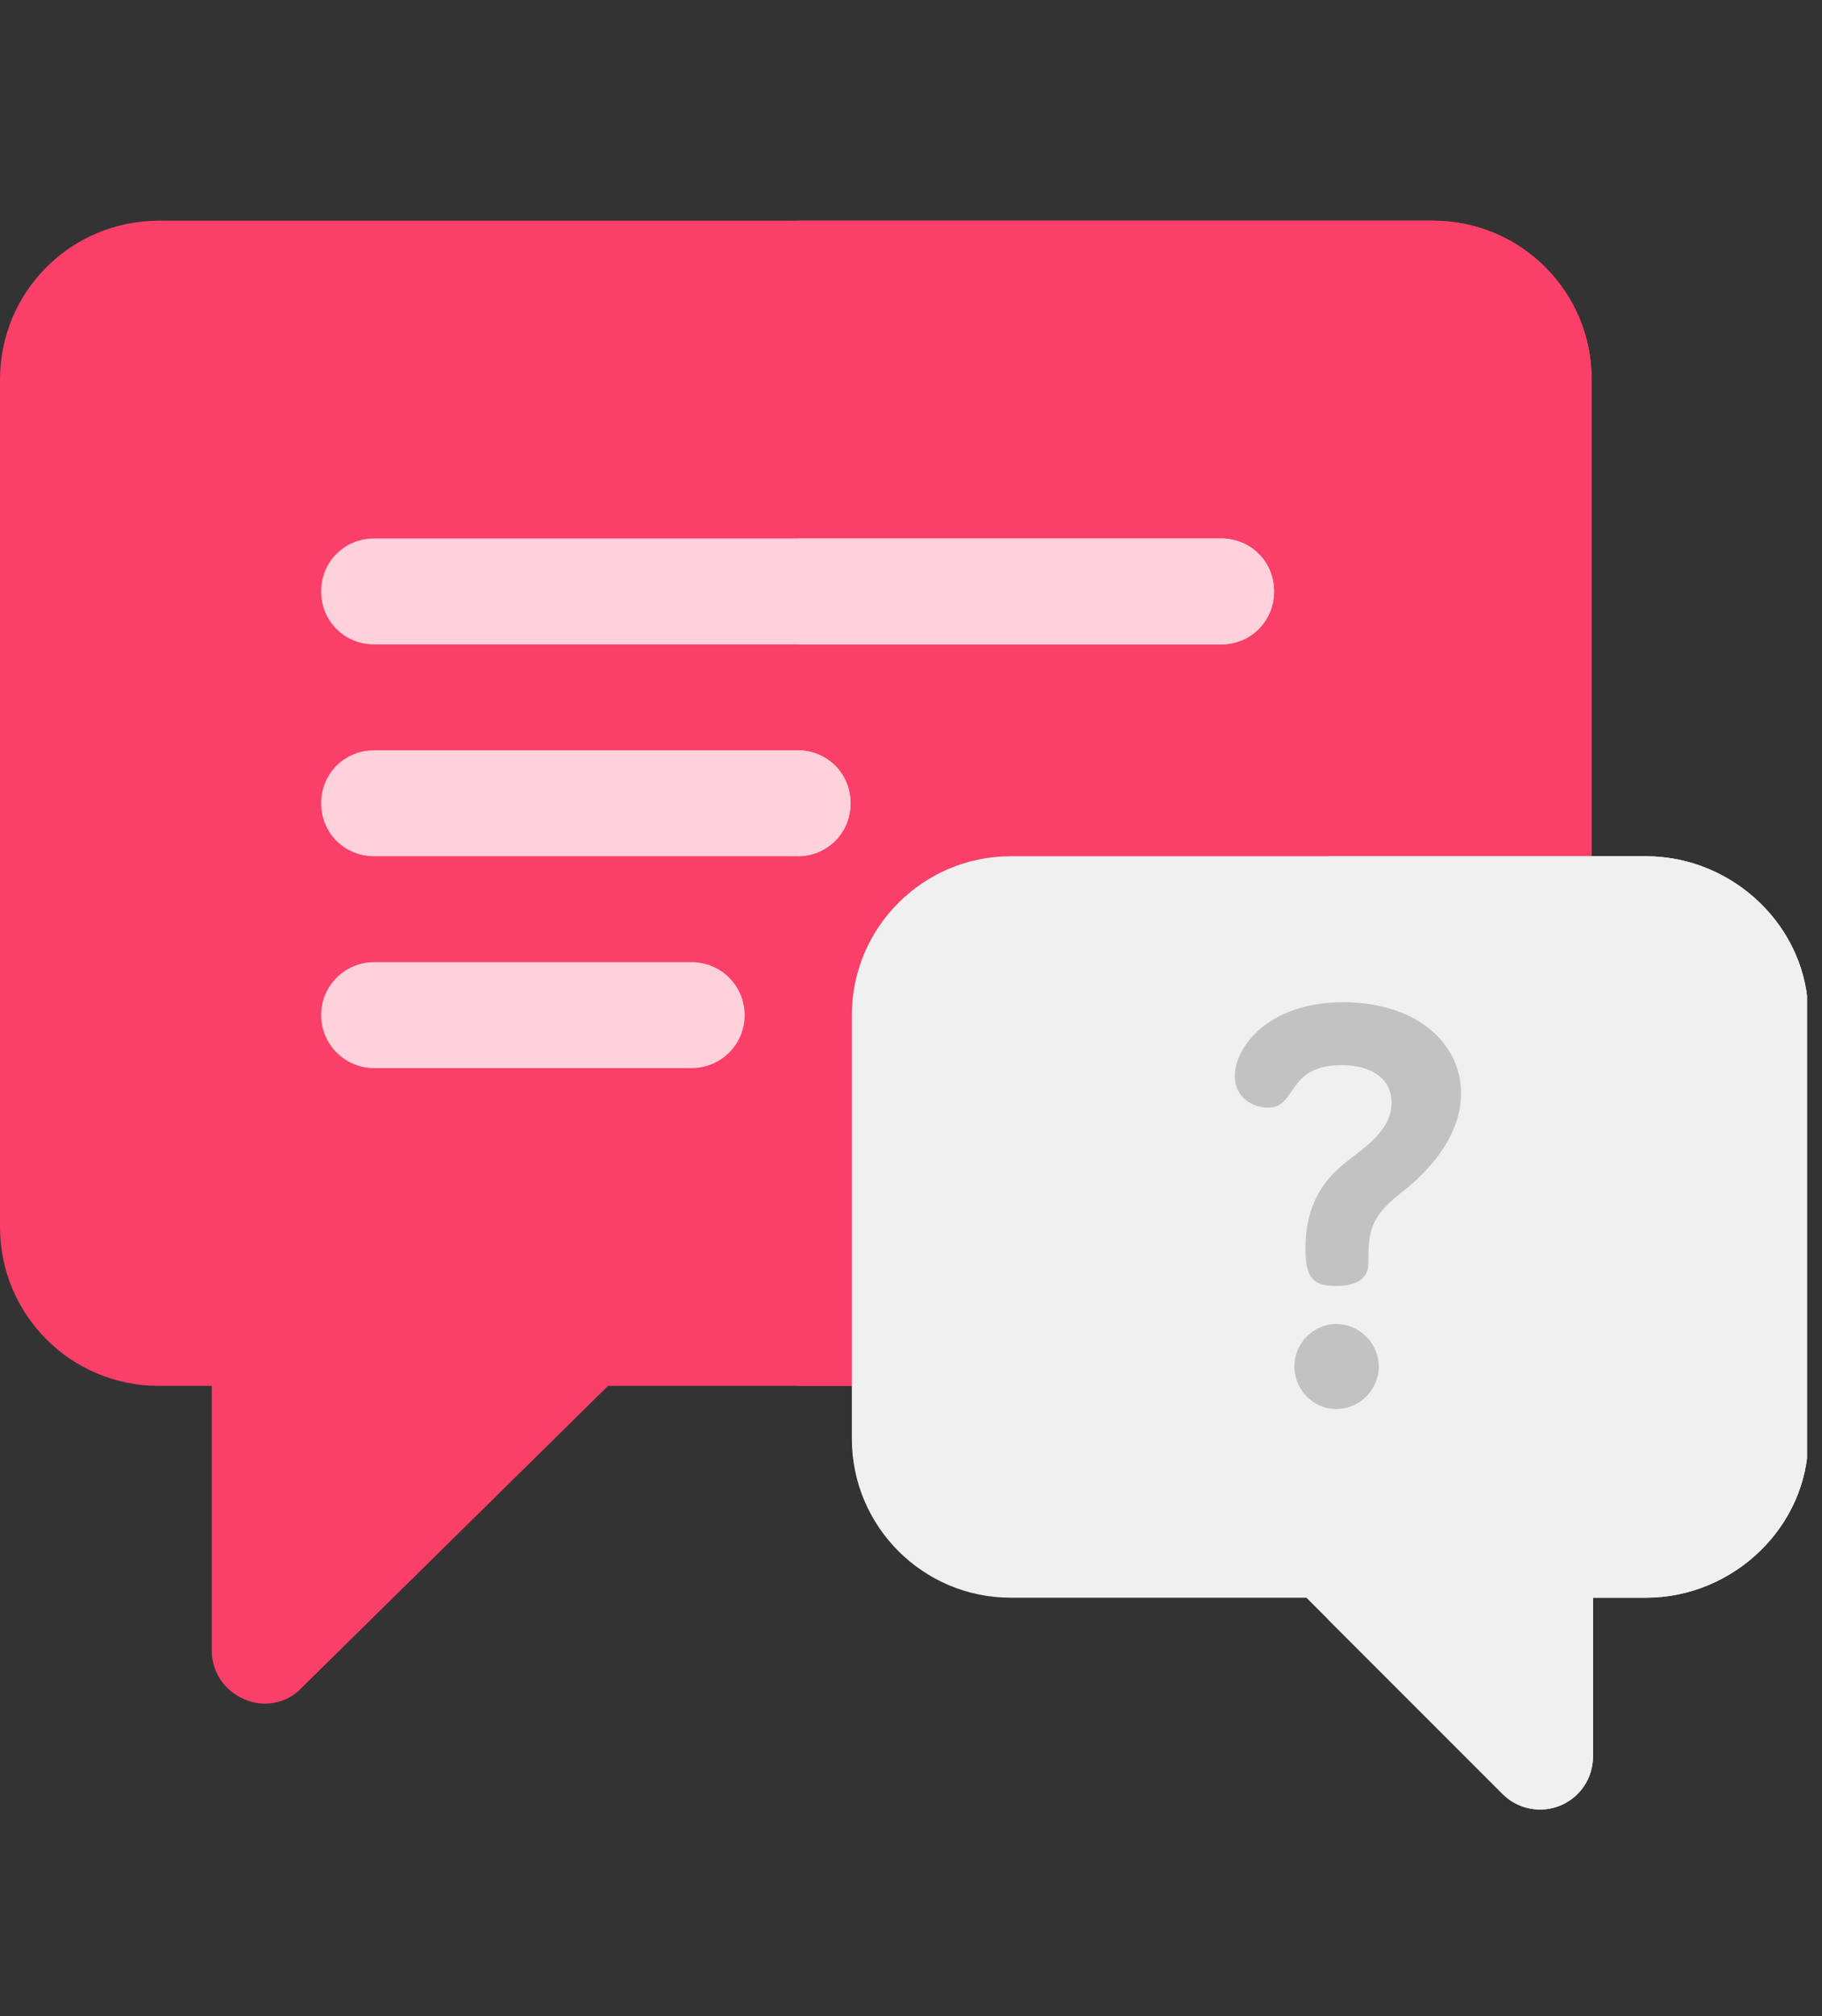 <svg width="113" height="125" viewBox="0 0 113 125" fill="none" xmlns="http://www.w3.org/2000/svg">
<rect x="0" y="0" width="113" height="125" fill="#333333" stroke="none"/>
<g clip-path="url(#clip0)">
<path d="M88.867 13.682H9.85C4.399 13.682 0 18.081 0 23.532V76.064C0 81.514 4.399 85.914 9.85 85.914H13.133V102.33C13.133 103.643 13.921 104.825 15.169 105.351C16.351 105.876 17.796 105.613 18.714 104.628L37.714 85.914H88.867C94.318 85.914 98.717 81.514 98.717 76.064V23.532C98.717 18.081 94.318 13.682 88.867 13.682V13.682Z" fill="#FA3F68"/>
<path d="M98.718 23.532V76.064C98.718 81.514 94.318 85.914 88.868 85.914H49.469V13.682H88.868C94.318 13.682 98.718 18.081 98.718 23.532V23.532Z" fill="#FA3F68"/>
<path d="M102.081 53.081H82.382H62.682C57.25 53.081 52.832 57.5 52.832 62.931V89.197C52.832 94.629 57.25 99.047 62.682 99.047H81.022L82.382 100.407L93.193 111.218C94.141 112.166 95.562 112.435 96.772 111.93C97.999 111.424 98.798 110.224 98.798 108.897V99.047H102.081C107.513 99.047 112.15 94.629 112.15 89.198V62.931C112.15 57.5 107.512 53.081 102.081 53.081Z" fill="#F0F0F0"/>
<path d="M96.772 111.93C97.999 111.424 98.798 110.224 98.798 108.897V99.047H102.081C107.513 99.047 112.15 94.629 112.15 89.198V62.931C112.15 57.5 107.512 53.081 102.081 53.081H82.382V100.407L93.193 111.218C94.141 112.166 95.562 112.435 96.772 111.93Z" fill="#F0F0F0"/>
<path d="M42.901 66.214H23.201C21.387 66.214 19.918 64.746 19.918 62.931C19.918 61.116 21.387 59.648 23.201 59.648H42.901C44.716 59.648 46.184 61.116 46.184 62.931C46.184 64.746 44.716 66.214 42.901 66.214Z" fill="#FFD1DB"/>
<path d="M52.751 49.798C52.751 51.636 51.306 53.081 49.467 53.081H23.201C21.362 53.081 19.918 51.636 19.918 49.798C19.918 47.959 21.362 46.515 23.201 46.515H49.467C51.306 46.515 52.751 47.959 52.751 49.798Z" fill="#FFD1DB"/>
<path d="M79.017 36.665C79.017 38.503 77.572 39.948 75.734 39.948H23.201C21.362 39.948 19.918 38.503 19.918 36.665C19.918 34.826 21.362 33.382 23.201 33.382H75.734C77.572 33.382 79.017 34.826 79.017 36.665Z" fill="#FFD1DB"/>
<path d="M52.752 49.798C52.752 51.636 51.308 53.081 49.469 53.081V46.515C51.308 46.515 52.752 47.959 52.752 49.798Z" fill="#FFD1DB"/>
<path d="M79.018 36.665C79.018 38.503 77.574 39.948 75.735 39.948H49.469V33.382H75.735C77.574 33.382 79.018 34.826 79.018 36.665Z" fill="#FFD1DB"/>
<path d="M82.878 82.08C81.441 82.08 80.277 83.278 80.277 84.715C80.277 86.118 81.406 87.35 82.878 87.35C84.35 87.35 85.513 86.118 85.513 84.715C85.513 83.278 84.315 82.08 82.878 82.08Z" fill="#C2C2C2"/>
<path d="M83.325 62.131C78.706 62.131 76.584 64.868 76.584 66.716C76.584 68.051 77.713 68.667 78.637 68.667C80.485 68.667 79.732 66.032 83.223 66.032C84.934 66.032 86.303 66.784 86.303 68.359C86.303 70.207 84.386 71.268 83.257 72.225C82.265 73.081 80.964 74.484 80.964 77.427C80.964 79.207 81.443 79.72 82.846 79.72C84.523 79.72 84.865 78.967 84.865 78.317C84.865 76.538 84.9 75.511 86.782 74.039C87.706 73.321 90.614 70.994 90.614 67.777C90.614 64.56 87.706 62.131 83.325 62.131Z" fill="#C2C2C2"/>
</g>
<defs>
<clipPath id="clip0">
<rect width="112.069" height="125" fill="white"/>
</clipPath>
</defs>
</svg>
